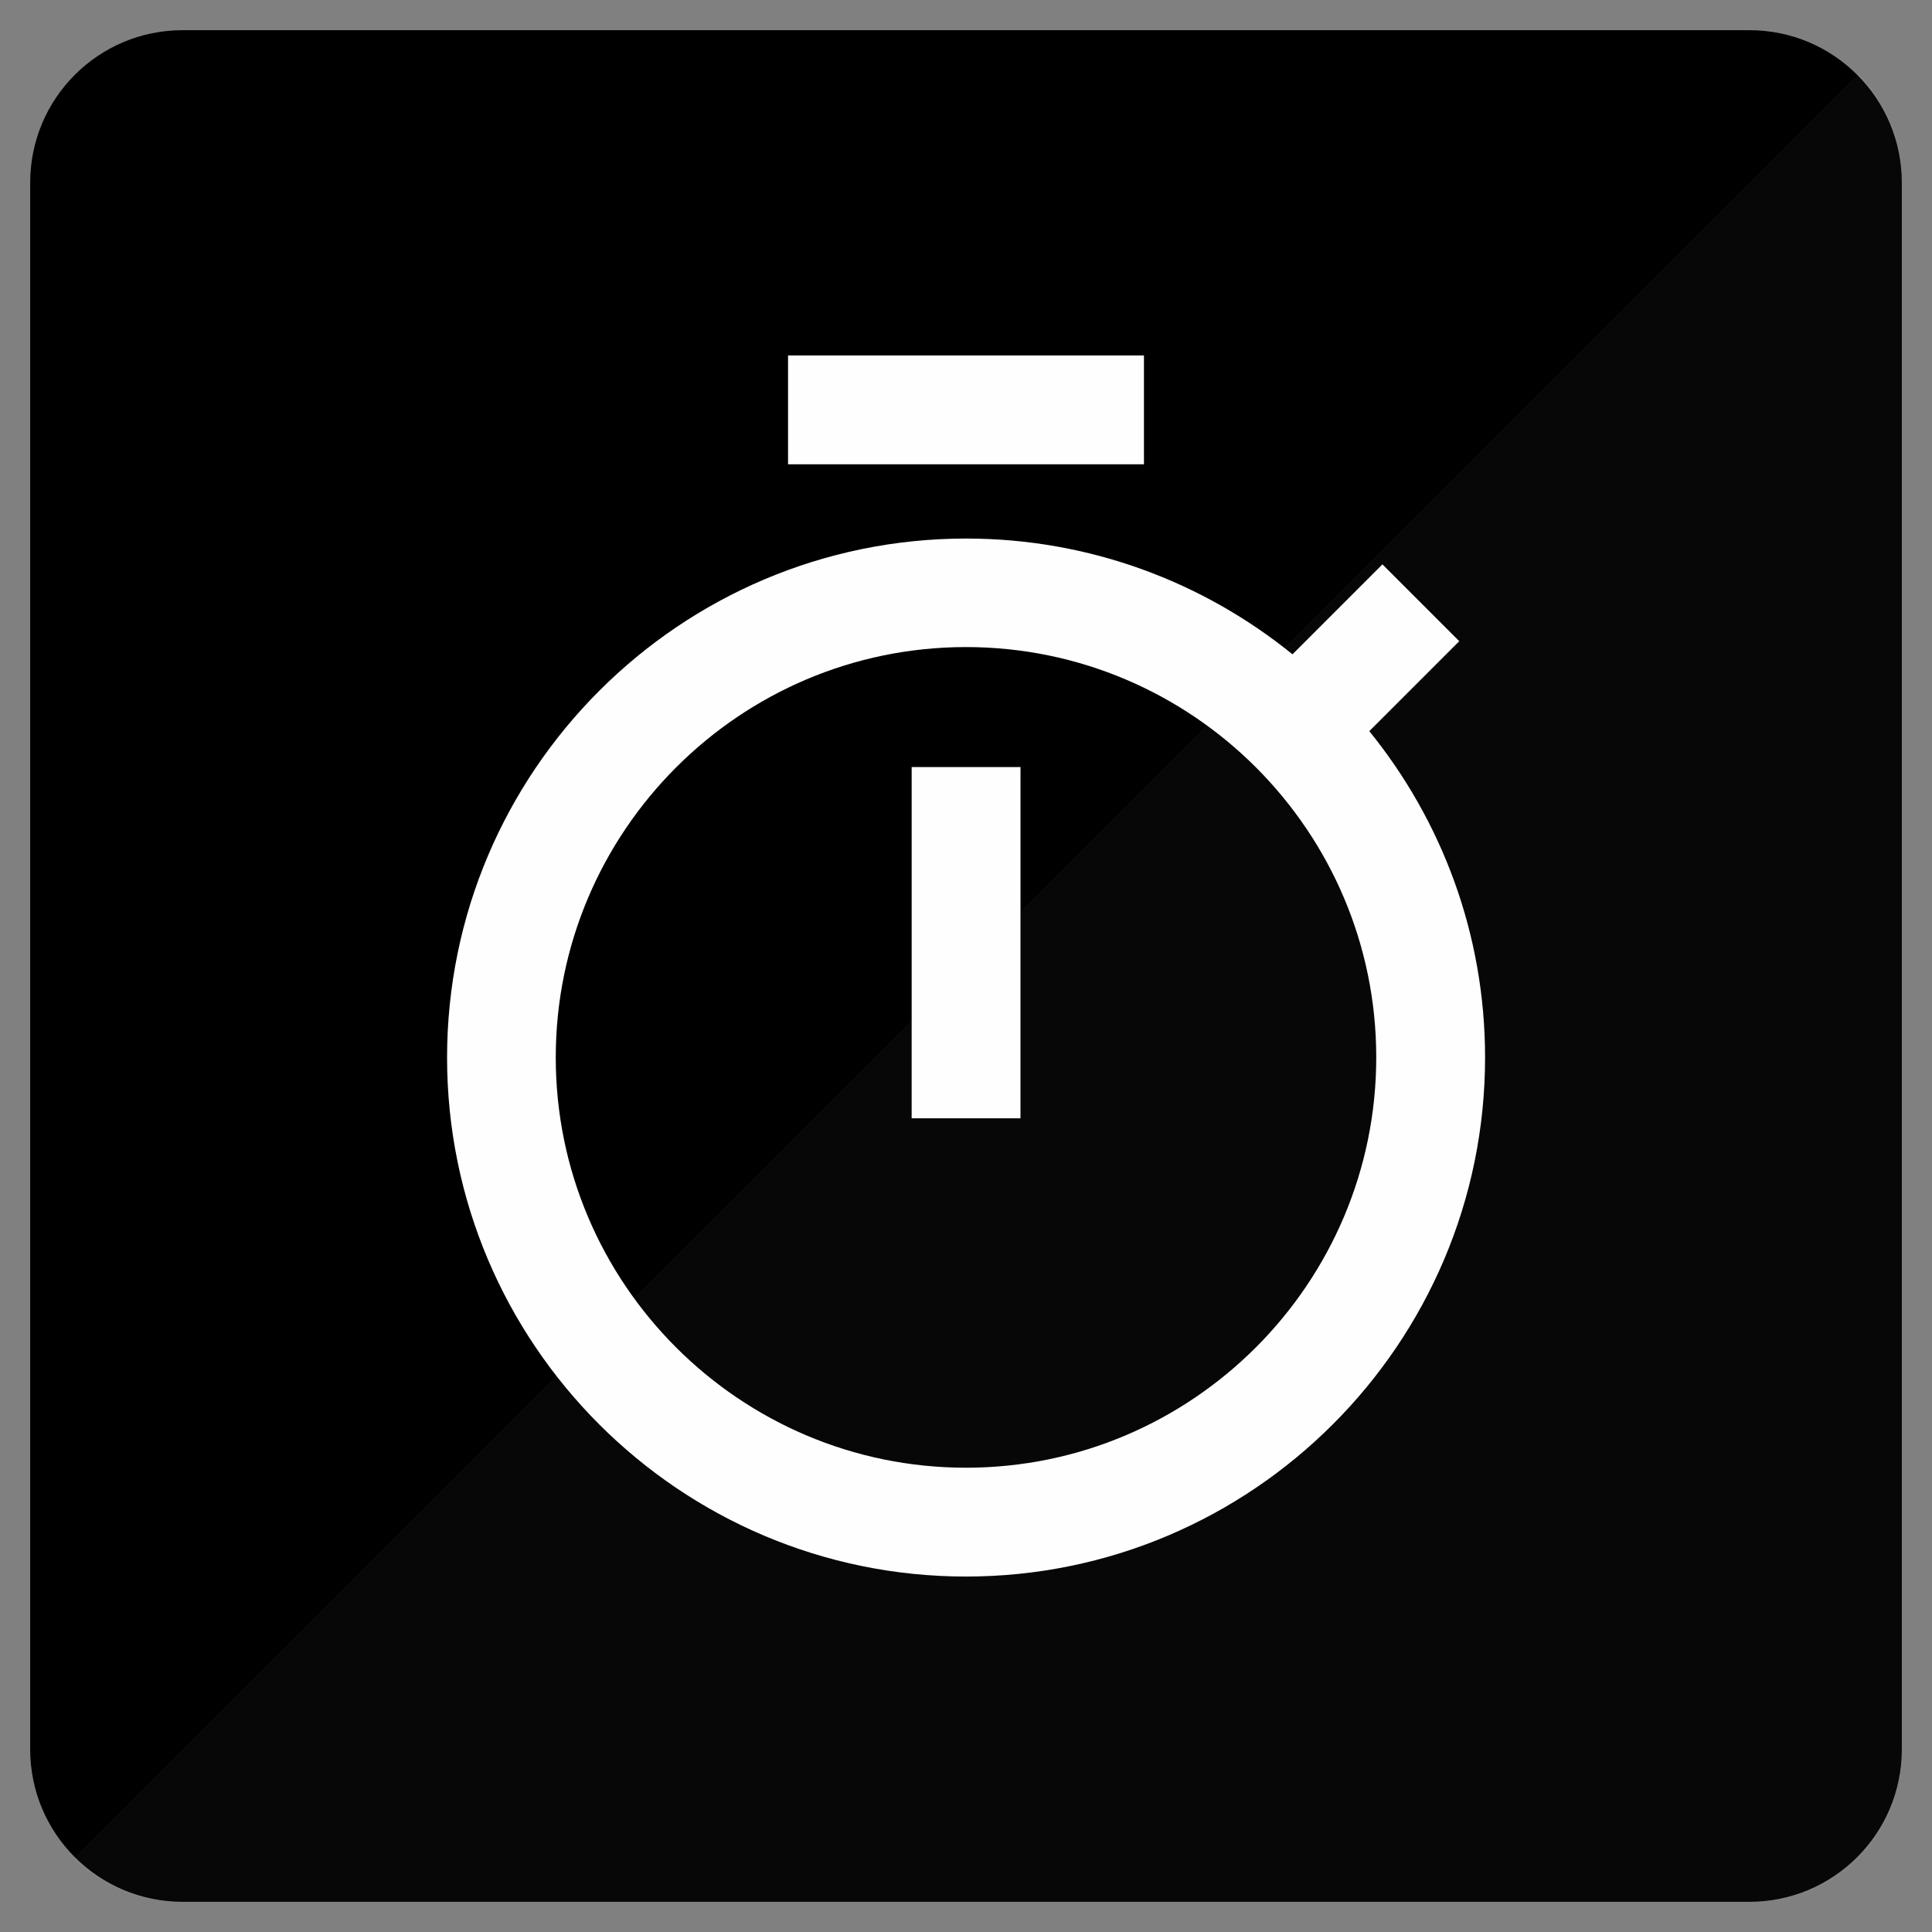 <svg xmlns="http://www.w3.org/2000/svg" xmlns:xlink="http://www.w3.org/1999/xlink" id="Layer_1" x="0px" y="0px" viewBox="0 0 128 128" style="enable-background:new 0 0 128 128;" xml:space="preserve"><rect x="0" y="0" width="128" height="128" fill="#808080" stroke="none"/><style type="text/css">	.st0{opacity:0.03;fill:#FFFFFF;}	.st1{fill:#FEFEFE;}</style><g>	<g>		<path d="M12.1,2H115.9c5.58,0,10.1,4.52,10.1,10.1V115.9c0,5.58-4.52,10.1-10.1,10.1H12.1C6.52,126,2,121.48,2,115.9V12.1   C2,6.52,6.52,2,12.1,2z"></path>		<path class="st0" d="M11.78,126h104.44c5.4,0,9.78-4.38,9.78-9.78V11.78c0-2.7-1.09-5.15-2.86-6.92L4.86,123.14   C6.63,124.91,9.08,126,11.78,126z"></path>	</g>	<g>		<rect x="52.21" y="23.55" class="st1" width="23.58" height="7.21"></rect>		<rect x="60.4" y="50.82" class="st1" width="7.21" height="23.27"></rect>		<path class="st1" d="M90.72,48.44l5.96-5.96l-5.09-5.09l-5.96,5.96c-5.91-4.79-13.44-7.67-21.62-7.67   c-18.96,0-34.39,15.43-34.39,34.39S45.04,104.45,64,104.45s34.39-15.43,34.39-34.39C98.39,61.87,95.51,54.35,90.72,48.44z    M64,97.24c-14.99,0-27.18-12.2-27.18-27.18S49.01,42.87,64,42.87s27.18,12.2,27.18,27.18S78.99,97.24,64,97.24z"></path>	</g></g></svg>